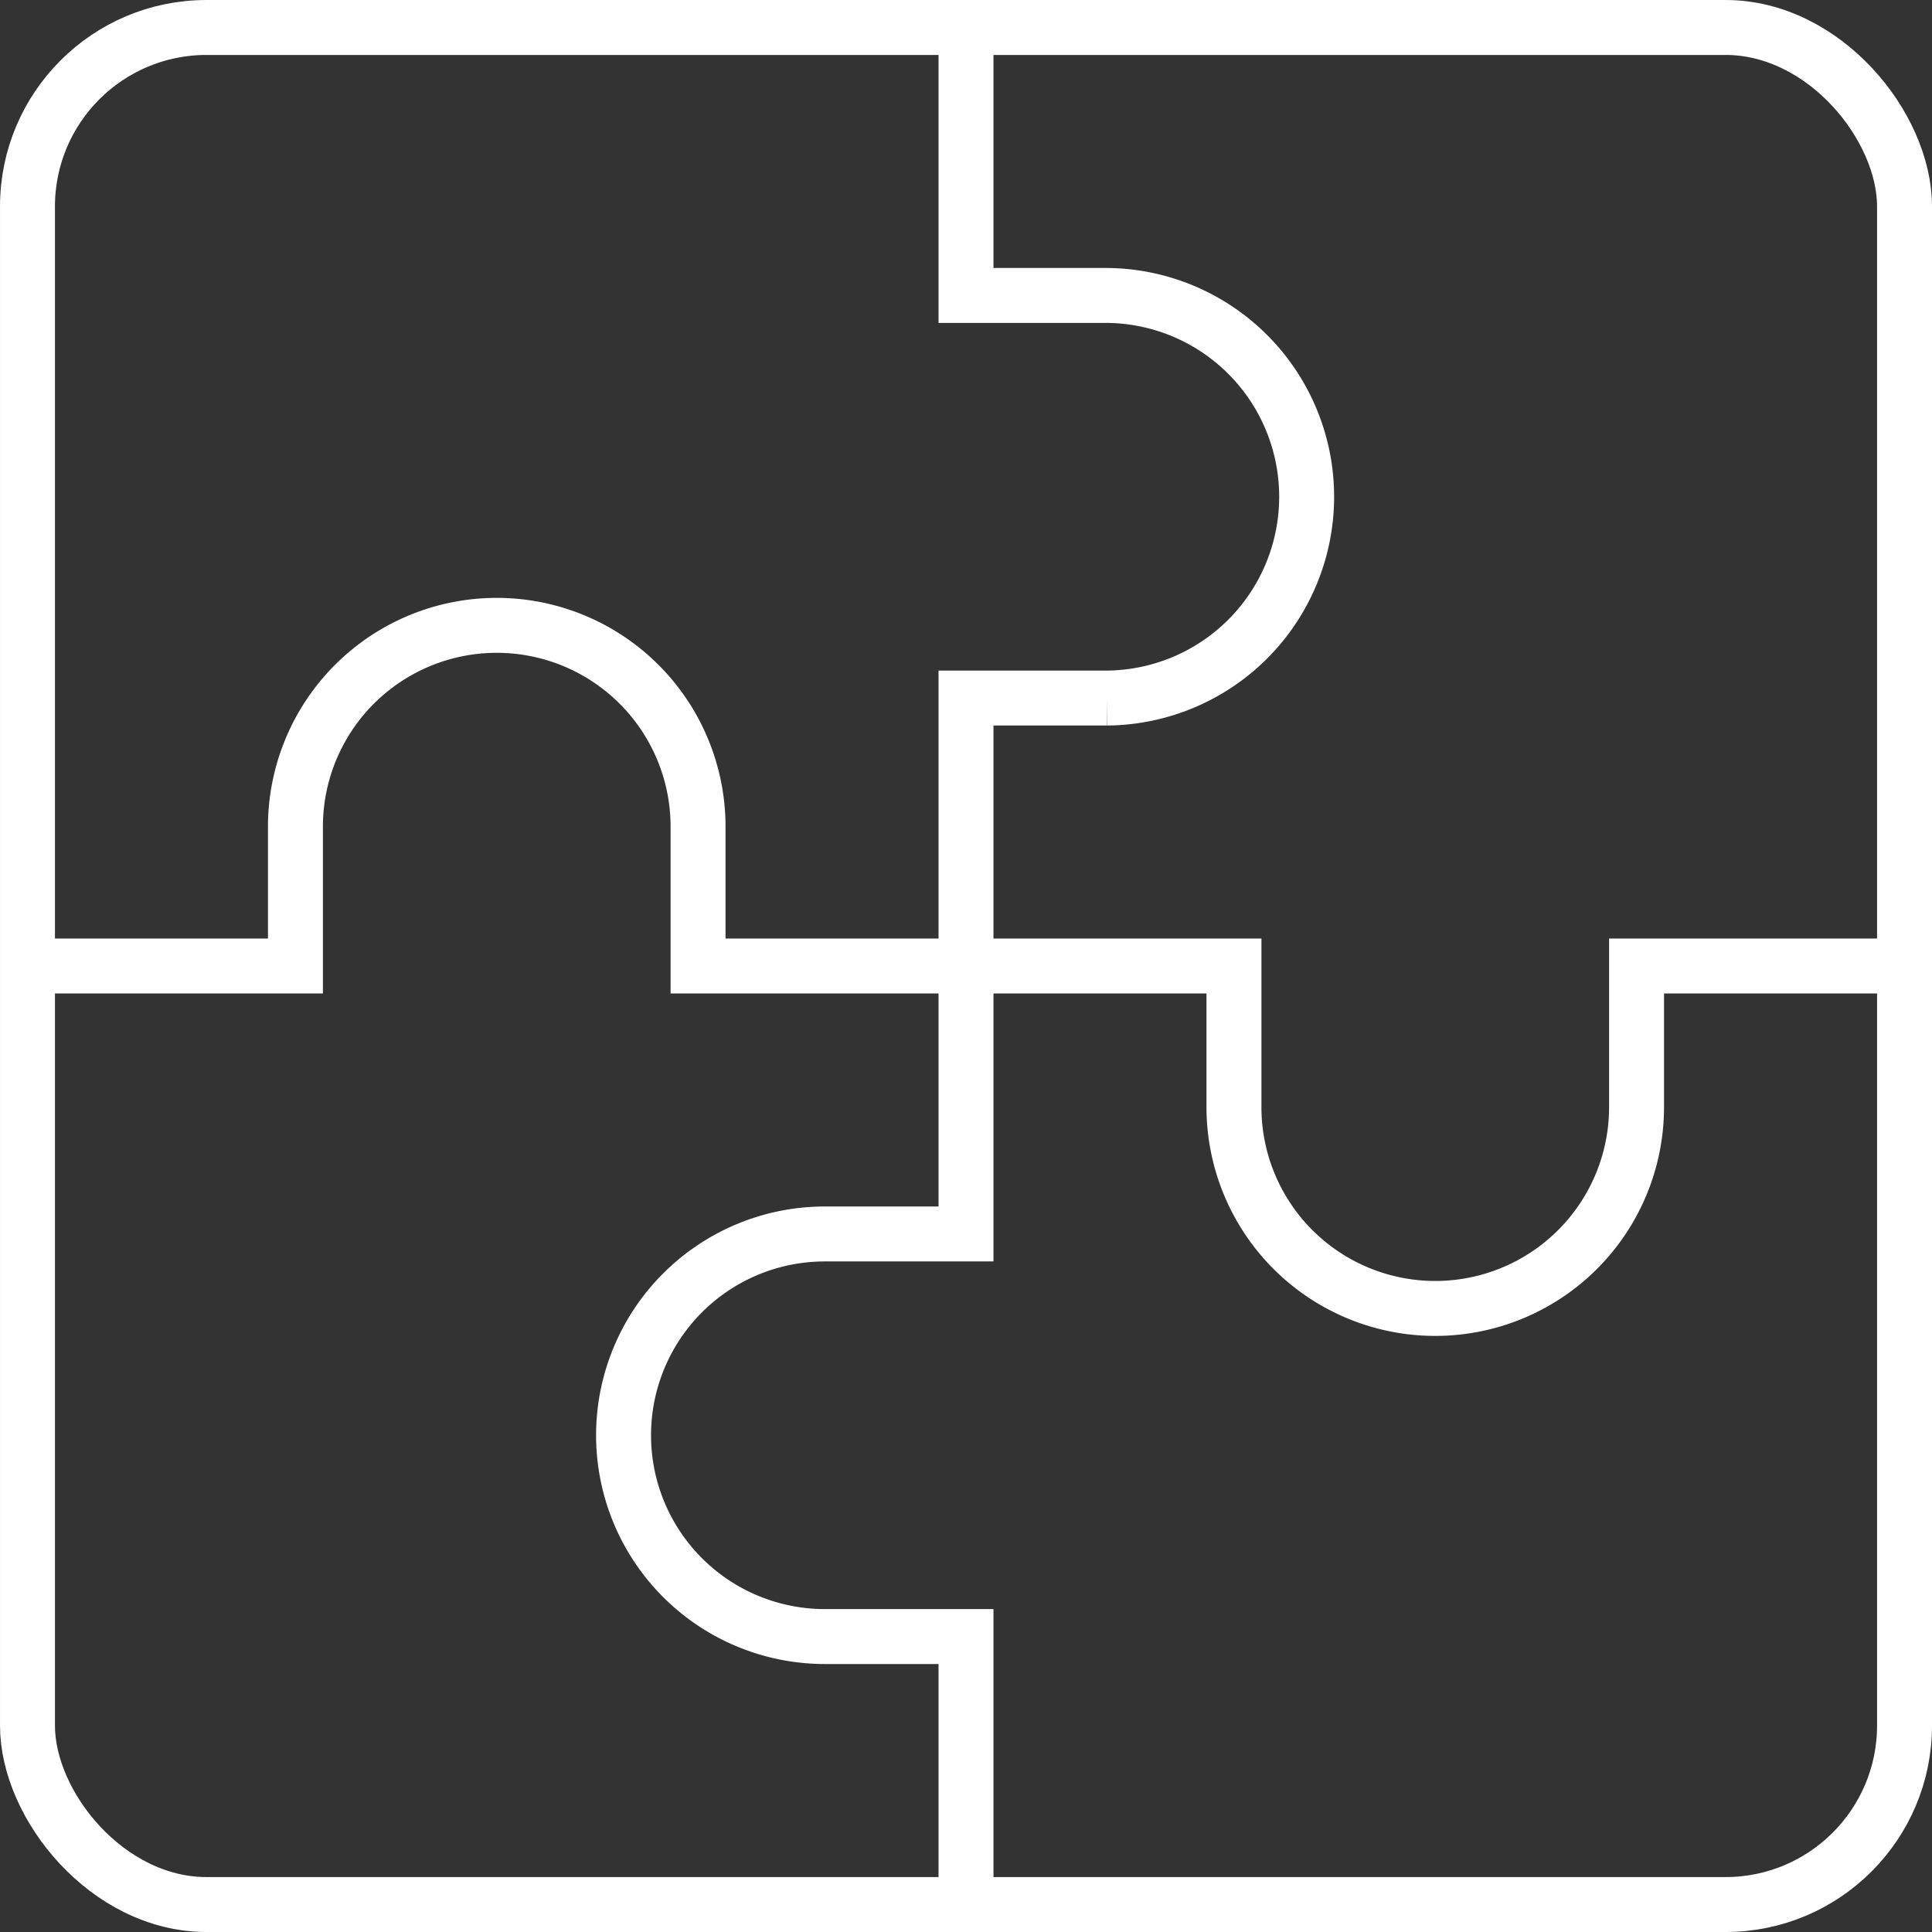 <svg id="Icone_Industria" xmlns="http://www.w3.org/2000/svg" xmlns:xlink="http://www.w3.org/1999/xlink" width="119.177" height="119.177" viewBox="0 0 119.177 119.177">
  <rect x="0" y="0" width="119.177" height="119.177" fill="#333333" stroke="none"/>
  <defs>
    <clipPath id="clip-path">
      <rect id="Rectangle_7851" data-name="Rectangle 7851" width="119.177" height="119.177" fill="none" stroke="#fff" stroke-width="1"/>
    </clipPath>
  </defs>
  <g id="Group_22449" data-name="Group 22449" clip-path="url(#clip-path)">
    <rect id="Rectangle_7850" data-name="Rectangle 7850" width="115.788" height="115.788" rx="11.042" transform="translate(1.695 1.695)" fill="none" stroke="#fff" stroke-miterlimit="10" stroke-width="3.389"/>
    <path id="Path_30081" data-name="Path 30081" d="M59.589,59.589H43.06V50.882a12.418,12.418,0,0,0-24.835,0v8.707H1.7" fill="none" stroke="#fff" stroke-miterlimit="10" stroke-width="3.389"/>
    <path id="Path_30082" data-name="Path 30082" d="M59.589,59.589V43.06h8.706a12.418,12.418,0,0,0,0-24.835H59.589V1.7" fill="none" stroke="#fff" stroke-miterlimit="10" stroke-width="3.389"/>
    <path id="Path_30083" data-name="Path 30083" d="M59.589,59.589H76.118v8.706a12.417,12.417,0,0,0,24.834,0V59.589h16.53" fill="none" stroke="#fff" stroke-miterlimit="10" stroke-width="3.389"/>
    <path id="Path_30084" data-name="Path 30084" d="M59.589,59.589V76.118H50.882a12.417,12.417,0,0,0,0,24.834h8.707v16.53" fill="none" stroke="#fff" stroke-miterlimit="10" stroke-width="3.389"/>
  </g>
</svg>
